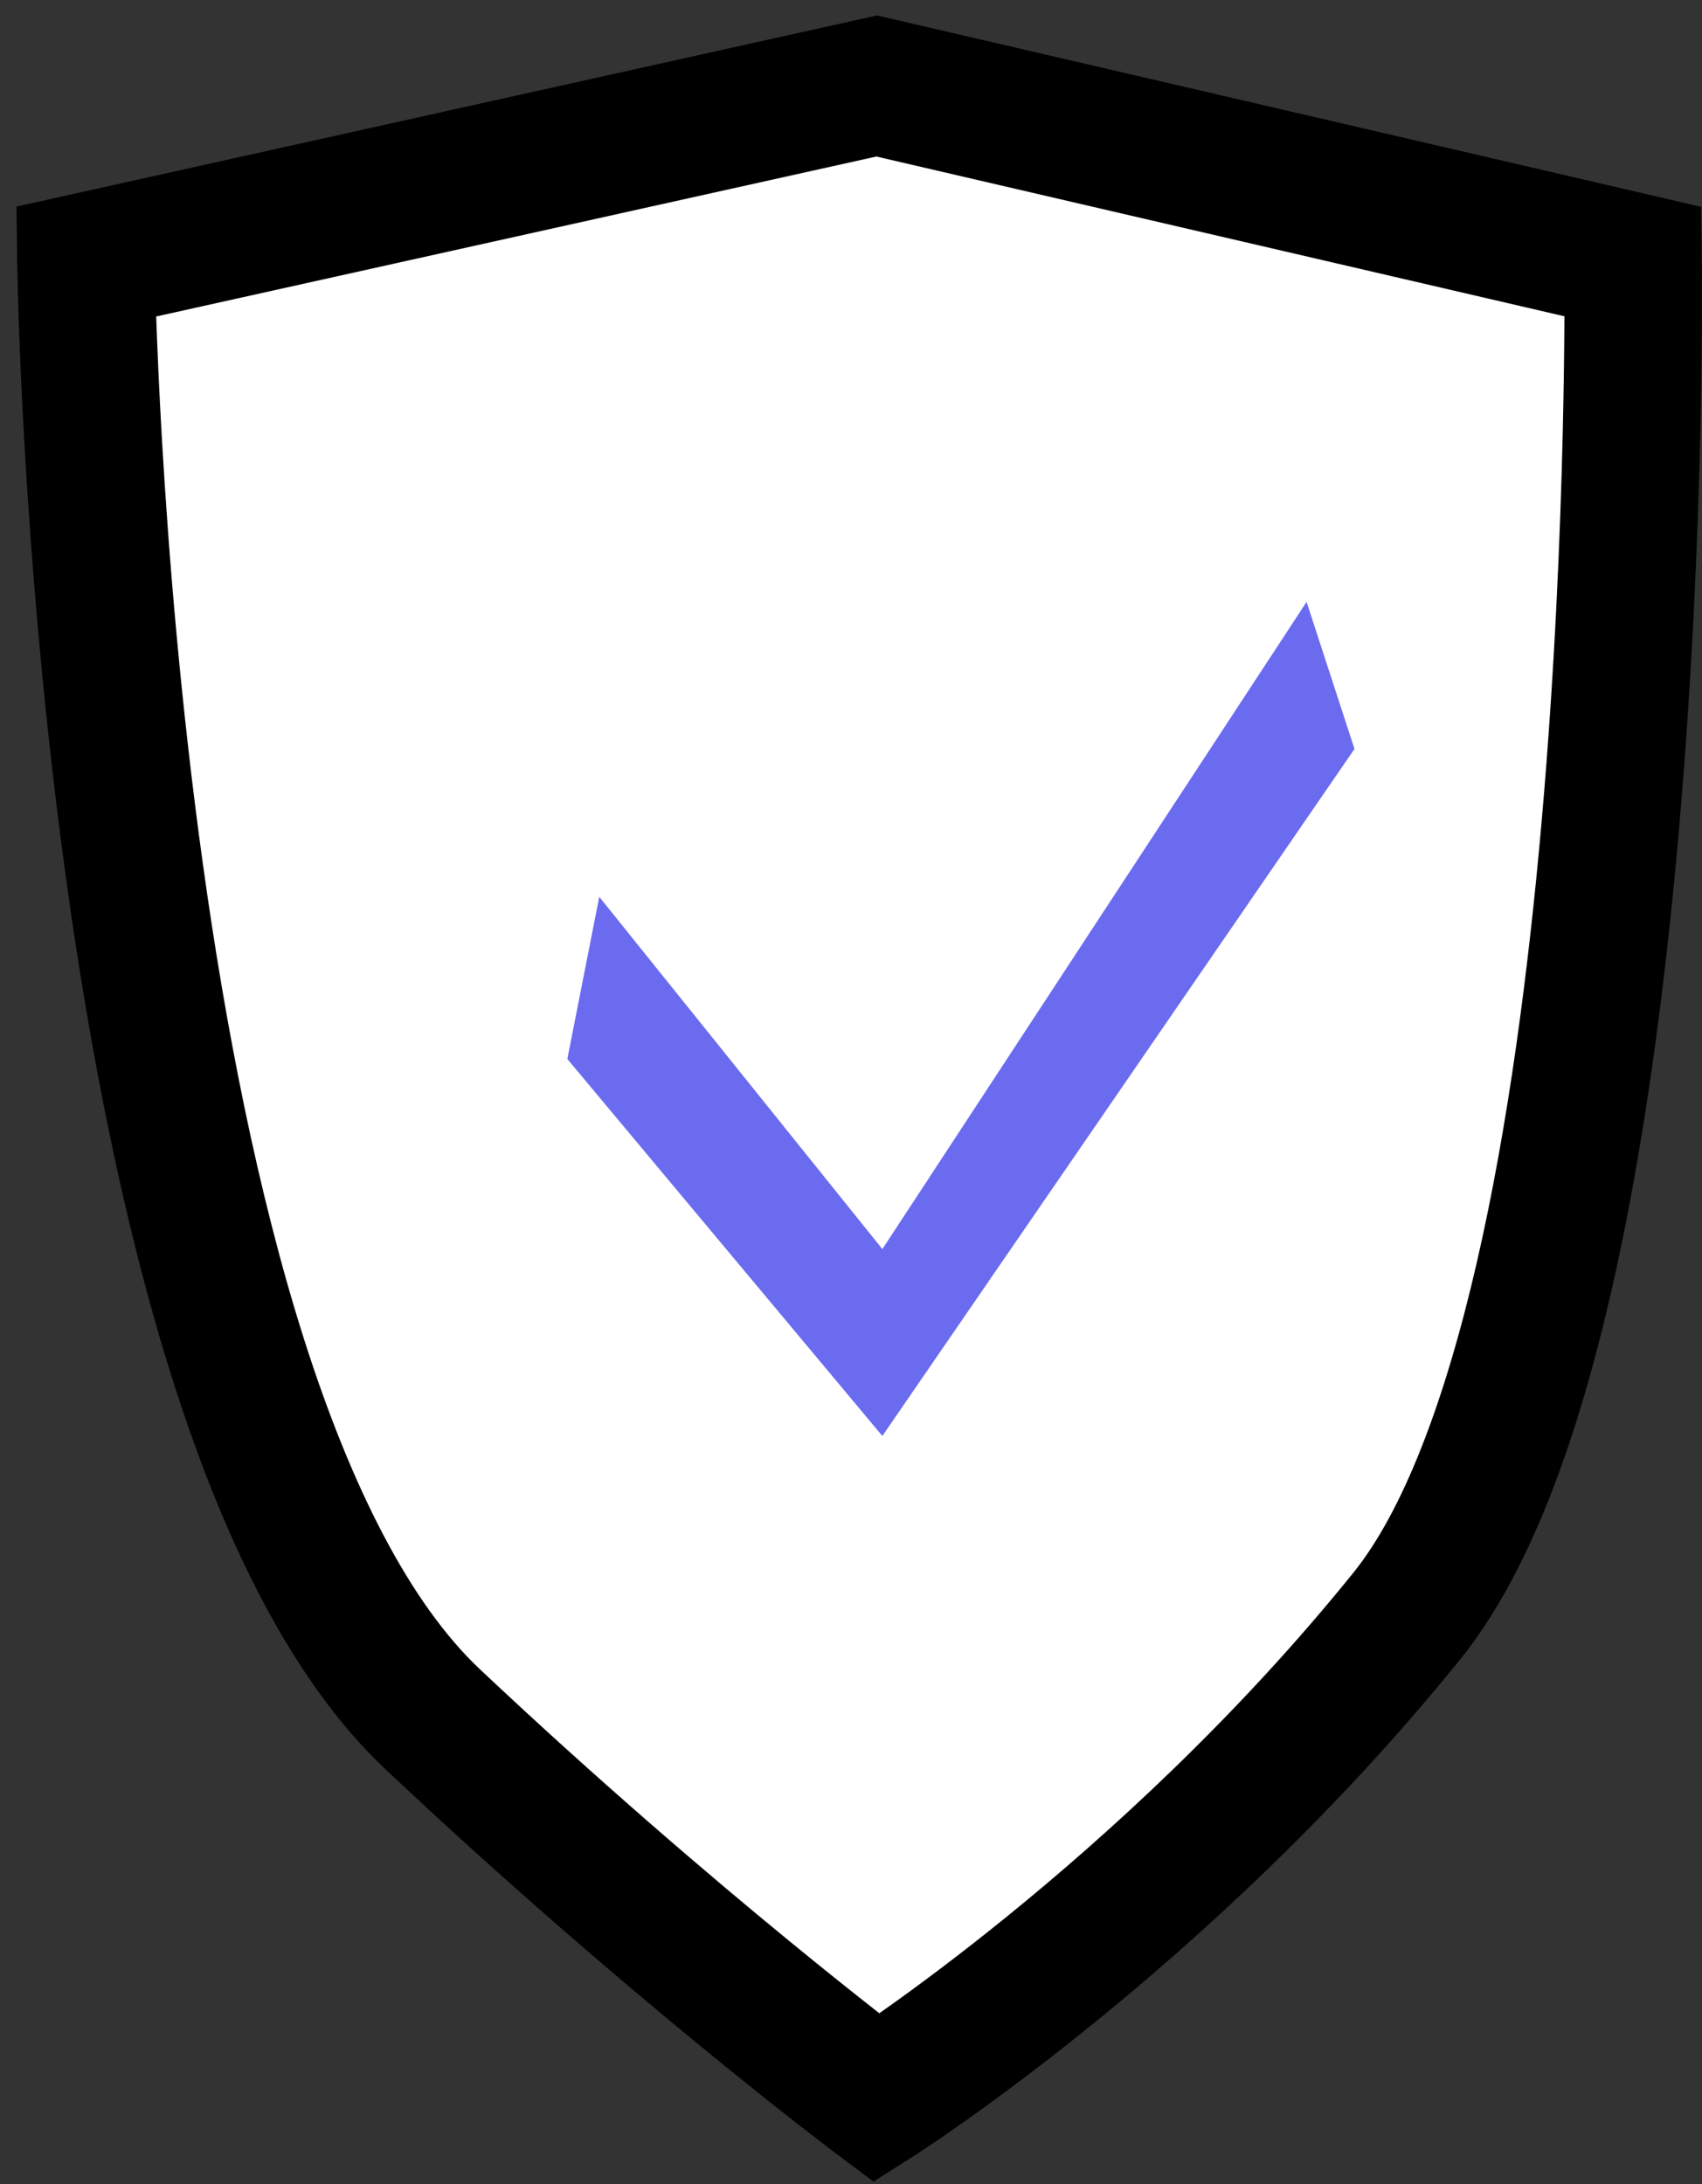 <svg width="99" height="127" viewBox="0 0 99 127" fill="none" xmlns="http://www.w3.org/2000/svg">
<rect x="0" y="0" width="99" height="127" fill="#333333" stroke="none"/>
<path d="M81.83 93.968C95.829 76.615 94.99 15.212 94.99 15.212L50.995 5L5 15.212C5 15.212 5.839 81.771 25.17 99.975C39.087 113.08 50.995 122 50.995 122C50.995 122 67.832 111.321 81.83 93.968Z" fill="white"/>
<path fill-rule="evenodd" clip-rule="evenodd" d="M51.015 0.898L98.947 12.025L98.99 15.158L94.99 15.213C98.99 15.158 98.99 15.159 98.99 15.16L98.99 15.173L98.991 15.21L98.992 15.35C98.993 15.471 98.995 15.65 98.996 15.883C98.999 16.347 99.001 17.027 98.999 17.895C98.995 19.632 98.972 22.126 98.902 25.171C98.76 31.255 98.424 39.563 97.644 48.433C96.866 57.287 95.638 66.792 93.69 75.24C91.775 83.547 89.044 91.397 84.944 96.48C77.717 105.438 69.786 112.642 63.685 117.597C60.628 120.079 58.015 122.009 56.156 123.325C55.226 123.983 54.484 124.489 53.968 124.833C53.71 125.006 53.509 125.138 53.369 125.229C53.299 125.274 53.244 125.31 53.206 125.335L53.159 125.364L53.141 125.376L53.139 125.377C53.138 125.378 53.138 125.378 50.995 122C48.597 125.202 48.597 125.201 48.596 125.201L48.596 125.201L48.555 125.17L48.445 125.087C48.349 125.015 48.21 124.909 48.028 124.77C47.665 124.493 47.134 124.084 46.456 123.555C45.099 122.496 43.151 120.951 40.765 118.995C35.995 115.084 29.468 109.516 22.427 102.887C16.835 97.621 12.906 89.244 10.051 80.263C7.159 71.164 5.203 60.892 3.874 51.318C2.542 41.724 1.825 32.725 1.44 26.13C1.247 22.829 1.138 20.124 1.076 18.239C1.045 17.296 1.026 16.558 1.015 16.053C1.01 15.8 1.006 15.606 1.004 15.473L1.001 15.32L1 15.265C1 15.264 1 15.263 5 15.213L1 15.263L0.959 12.012L51.015 0.898ZM9.086 18.403C9.148 20.203 9.252 22.682 9.426 25.664C9.803 32.118 10.504 40.895 11.798 50.217C13.095 59.559 14.973 69.339 17.675 77.84C20.415 86.458 23.839 93.227 27.912 97.063C34.789 103.538 41.173 108.984 45.838 112.809C48.035 114.611 49.848 116.051 51.147 117.068C51.271 116.981 51.4 116.89 51.533 116.796C53.269 115.567 55.74 113.743 58.642 111.386C64.458 106.663 71.945 99.851 78.717 91.457C81.616 87.863 84.03 81.53 85.894 73.443C87.726 65.498 88.913 56.399 89.675 47.733C90.436 39.083 90.765 30.956 90.904 24.985C90.966 22.294 90.99 20.046 90.997 18.392L50.975 9.102L9.086 18.403ZM50.995 122L48.596 125.201L50.806 126.857L53.138 125.378L50.995 122ZM48.851 118.623C48.851 118.624 48.851 118.624 48.851 118.623Z" fill="black"/>
<path d="M51.324 83.5L33 61.58L34.857 52.15L51.324 72.633L76 35L78.786 43.55L51.324 83.5Z" fill="#6B6BF0"/>
</svg>
